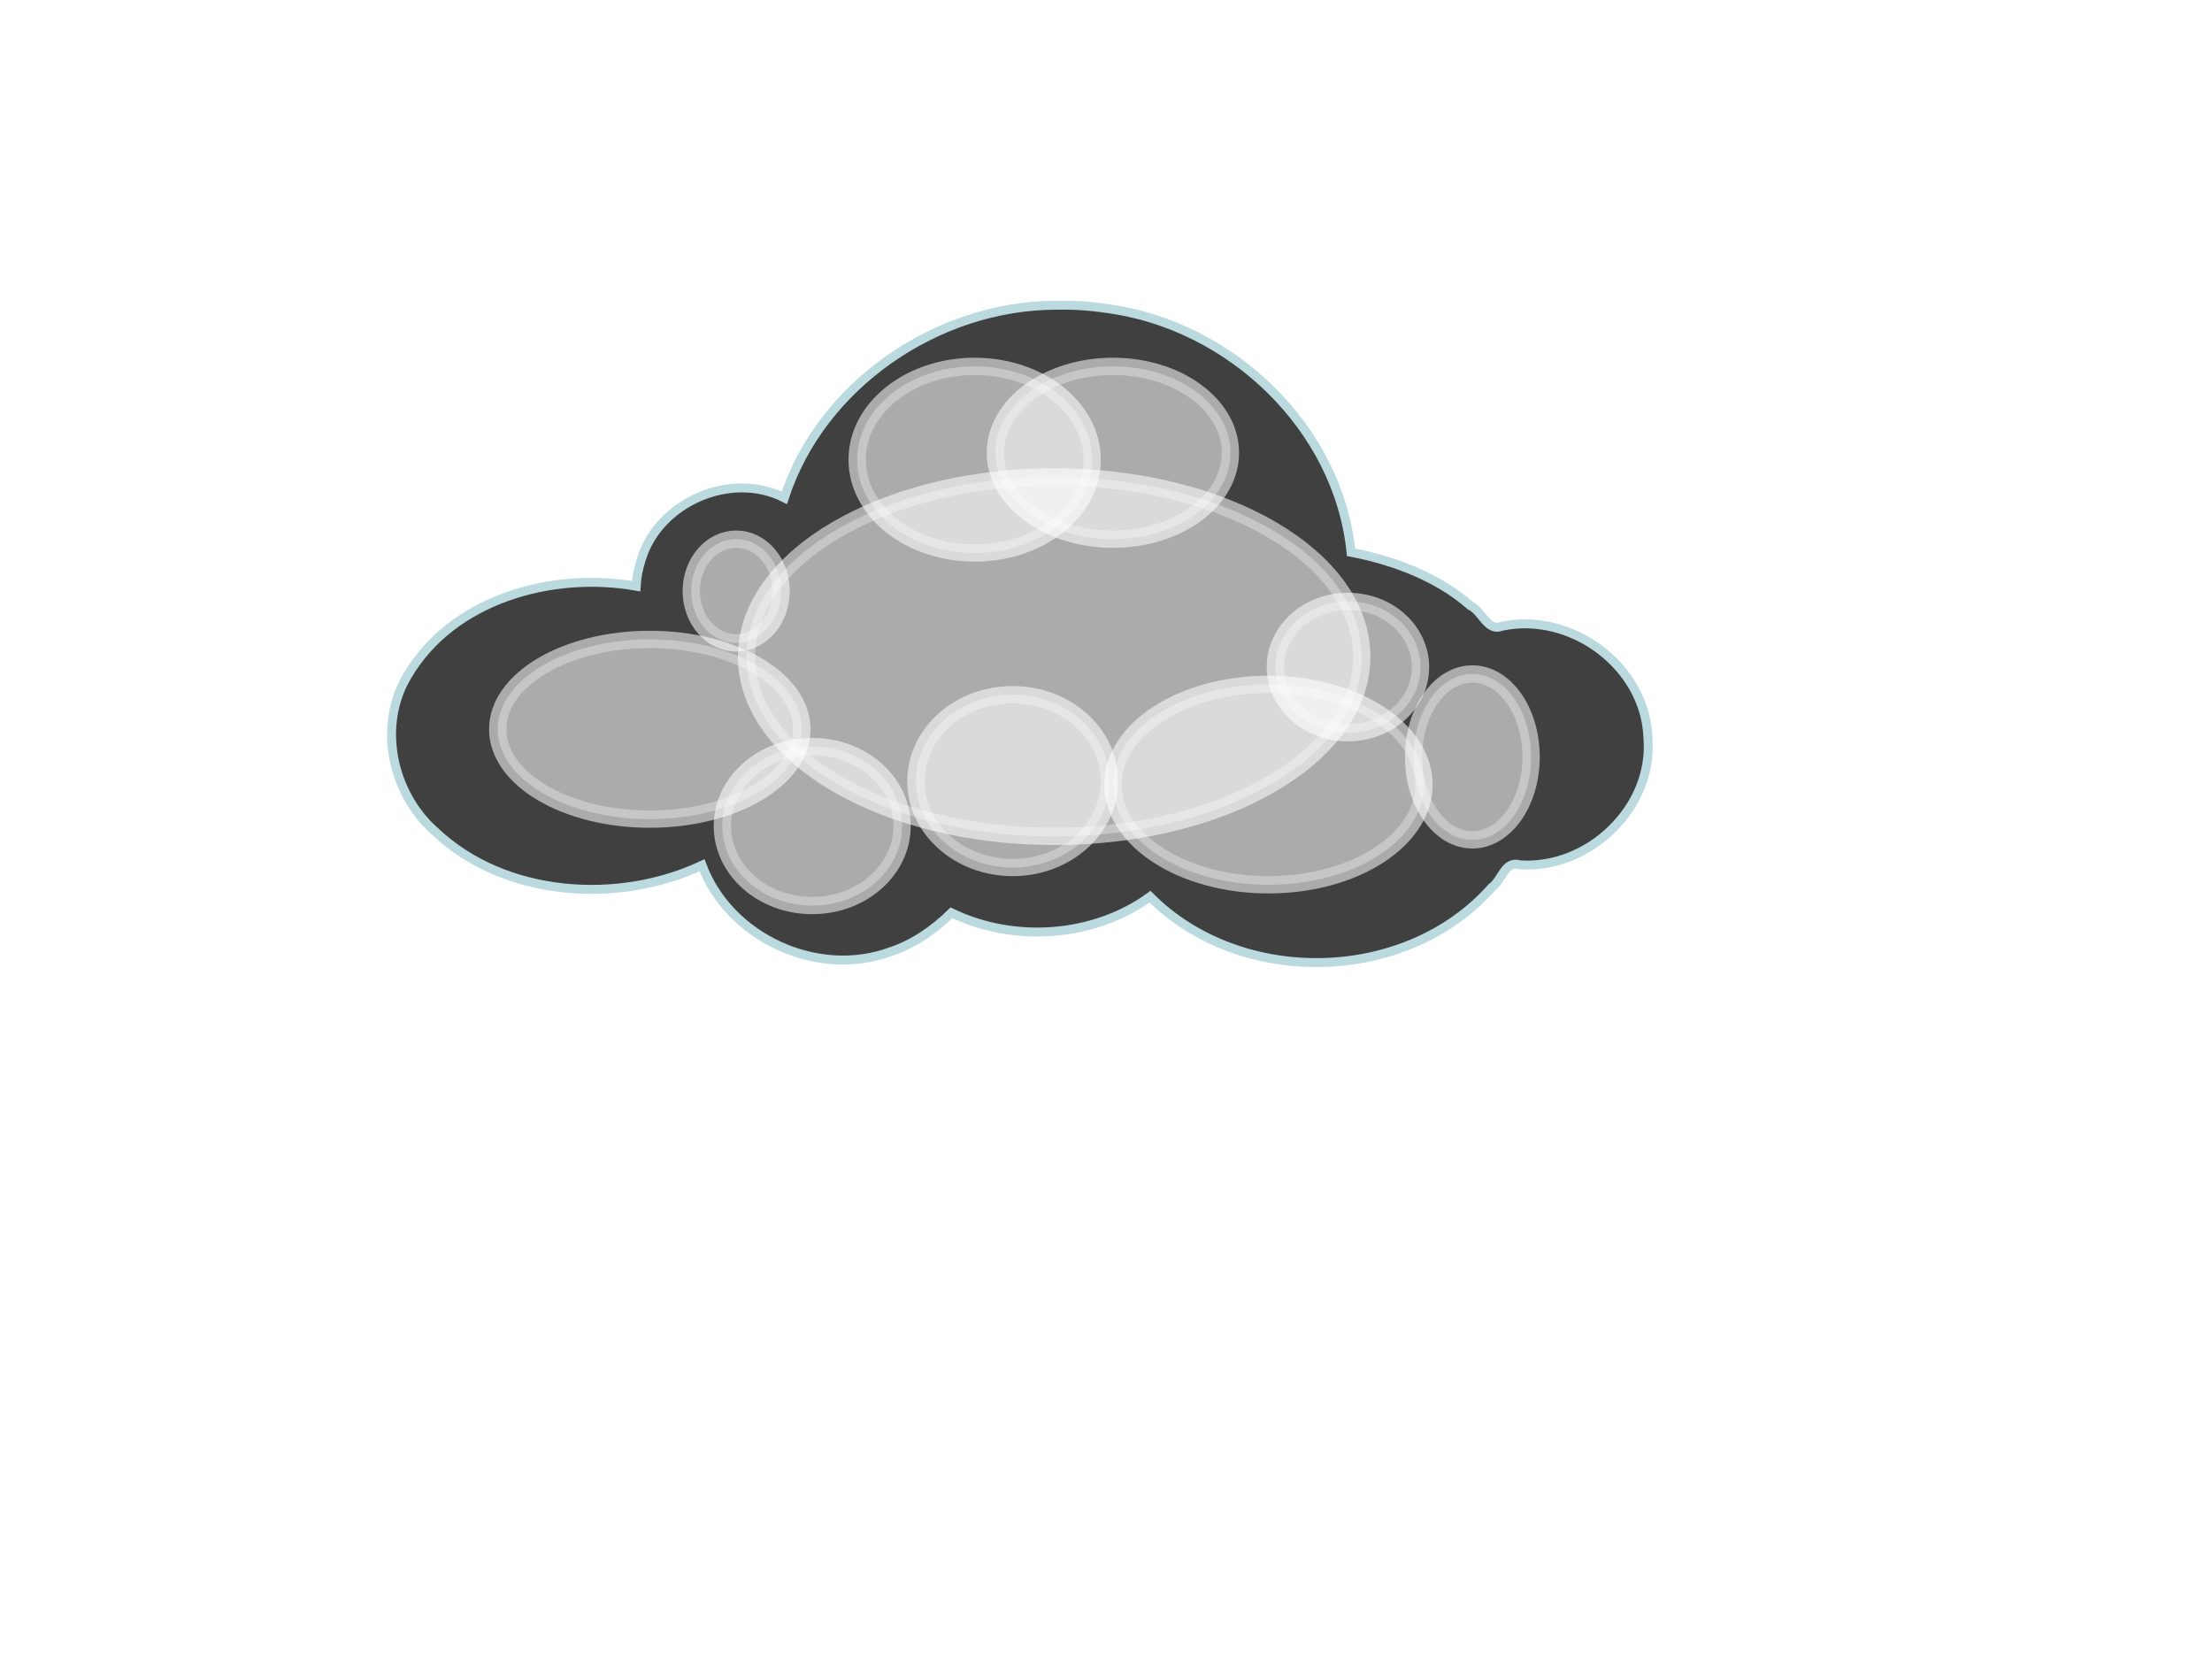 <?xml version="1.0"?><svg width="640" height="480" xmlns="http://www.w3.org/2000/svg">
 <title>CLOUD</title>
 <defs>
  <filter x="-50%" y="-50%" height="200%" width="200%" id="svg_3_blur">
   <feGaussianBlur stdDeviation="8.8"/>
  </filter>
  <filter x="-50%" y="-50%" height="200%" width="200%" id="svg_2_blur">
   <feGaussianBlur stdDeviation="9.2"/>
  </filter>
  <filter x="-50%" y="-50%" height="200%" width="200%" id="svg_11_blur">
   <feGaussianBlur stdDeviation="10"/>
  </filter>
  <filter x="-50%" y="-50%" height="200%" width="200%" id="svg_10_blur">
   <feGaussianBlur stdDeviation="7.1"/>
  </filter>
  <filter x="-50%" y="-50%" height="200%" width="200%" id="svg_9_blur">
   <feGaussianBlur stdDeviation="9.3"/>
  </filter>
  <filter x="-50%" y="-50%" height="200%" width="200%" id="svg_8_blur">
   <feGaussianBlur stdDeviation="7"/>
  </filter>
  <filter x="-50%" y="-50%" height="200%" width="200%" id="svg_7_blur">
   <feGaussianBlur stdDeviation="7.3"/>
  </filter>
  <filter x="-50%" y="-50%" height="200%" width="200%" id="svg_6_blur">
   <feGaussianBlur stdDeviation="8.3"/>
  </filter>
  <filter x="-50%" y="-50%" height="200%" width="200%" id="svg_4_blur">
   <feGaussianBlur stdDeviation="10"/>
  </filter>
  <filter x="-50%" y="-50%" height="200%" width="200%" id="svg_5_blur">
   <feGaussianBlur stdDeviation="7.7"/>
  </filter>
 </defs>
 <g>
  <title>Ebene 1</title>
  <g opacity="0.75" id="layer1">
   <g id="g6444">
    <path d="m307.188,90.098c-37.514,0 -69.203,23.923 -79.062,56.594c-4.105,-2.321 -8.827,-3.657 -13.875,-3.657c-15.613,0 -28.282,12.669 -28.282,28.282c0,0.159 -0.002,0.31 0,0.468c-4.676,-0.958 -9.58,-1.5 -14.656,-1.5c-30.947,0 -56.062,19.018 -56.062,42.438c0,23.419 25.115,42.437 56.062,42.437c12.257,0 23.583,-3.006 32.813,-8.062c5.512,16.492 21.067,28.406 39.406,28.406c12.427,0 23.569,-5.471 31.187,-14.125c7.391,3.866 16.082,6.094 25.375,6.094c12.645,0 24.184,-4.113 32.844,-10.875c11.67,12.111 28.829,19.781 47.969,19.781c23.481,0 44.002,-11.553 55.031,-28.687c1.661,0.243 3.364,0.375 5.094,0.375c18.68,0 33.812,-14.691 33.812,-32.813c0,-18.122 -15.132,-32.844 -33.812,-32.844c-3.343,0 -6.575,0.498 -9.625,1.375c-10.066,-11.865 -25.115,-20.09 -42.313,-22.093c-3.517,-40.082 -38.849,-71.594 -81.906,-71.594l0,0z" stroke-width="2.587" stroke-miterlimit="4" stroke-dashoffset="0" stroke="#000000" fill-rule="nonzero" fill="#000000" id="path5530"/>
    <path d="m305.399,88.316c-34.29,0.103 -67.814,23.008 -78.469,55.719c-15.509,-7.865 -36.341,1.234 -41.375,17.781c-0.824,2.51 -1.366,5.14 -1.5,7.782c-24.332,-4.286 -53.11,3.677 -66.156,25.875c-8.726,14.482 -4.485,34.126 7.938,45.062c20.145,19.159 53.129,21.183 77.281,9.813c7.836,20.926 33.259,32.765 54.406,25.062c6.735,-2.179 12.871,-6.496 17.75,-11.312c18.137,8.749 41.099,7.194 57.469,-4.657c26.258,26.372 74.153,25.298 98.844,-2.656c2.948,-2.014 3.791,-7.904 8.093,-6.562c19.945,1.384 38.725,-16.469 37.125,-36.625c-0.652,-20.761 -22.112,-36.666 -42.25,-32.407c-4.153,1.721 -5.744,-4.419 -9.156,-5.968c-9.657,-8.484 -22.475,-13.107 -34.5,-15.438c-3.665,-36.201 -34.977,-65.817 -70.583,-70.519c-4.921,-0.745 -9.927,-1.065 -14.917,-0.95z" stroke-width="2.587" stroke-miterlimit="4" stroke-dashoffset="0" stroke="#a3ced5" fill-rule="nonzero" fill="#000000" id="path6438"/>
   </g>
  </g>
  <ellipse filter="url(#svg_2_blur)" ry="27" rx="34" cy="133" cx="282" stroke-width="5" stroke="#ffffff" fill="#ffffff" opacity="0.75" id="svg_2"/>
  <ellipse filter="url(#svg_3_blur)" ry="25" rx="34" cy="131" cx="322" stroke-width="5" stroke="#ffffff" fill="#ffffff" opacity="0.75" id="svg_3"/>
  <ellipse filter="url(#svg_4_blur)" ry="26" rx="44" cy="211" cx="188" stroke-width="5" stroke="#ffffff" fill="#ffffff" opacity="0.75" id="svg_4"/>
  <ellipse filter="url(#svg_5_blur)" ry="15" rx="13" cy="171" cx="213" stroke-width="5" stroke="#ffffff" fill="#ffffff" opacity="0.75" id="svg_5"/>
  <ellipse filter="url(#svg_6_blur)" ry="23" rx="26" cy="239" cx="235" stroke-width="5" stroke="#ffffff" fill="#ffffff" opacity="0.75" id="svg_6"/>
  <ellipse filter="url(#svg_7_blur)" ry="25" rx="28" cy="226" cx="293" stroke-width="5" stroke="#ffffff" fill="#ffffff" opacity="0.75" id="svg_7"/>
  <ellipse filter="url(#svg_8_blur)" ry="29" rx="45" cy="227" cx="367" stroke-width="5" stroke="#ffffff" fill="#ffffff" opacity="0.75" id="svg_8"/>
  <ellipse filter="url(#svg_9_blur)" ry="24" rx="17" cy="219" cx="426" stroke-width="5" stroke="#ffffff" fill="#ffffff" opacity="0.75" id="svg_9"/>
  <ellipse filter="url(#svg_10_blur)" ry="19" rx="21" cy="193" cx="390" stroke-width="5" stroke="#ffffff" fill="#ffffff" opacity="0.75" id="svg_10"/>
  <ellipse filter="url(#svg_11_blur)" ry="52" rx="89" cy="190" cx="305" stroke-width="5" stroke="#ffffff" fill="#ffffff" opacity="0.75" id="svg_11"/>
 </g>
</svg>